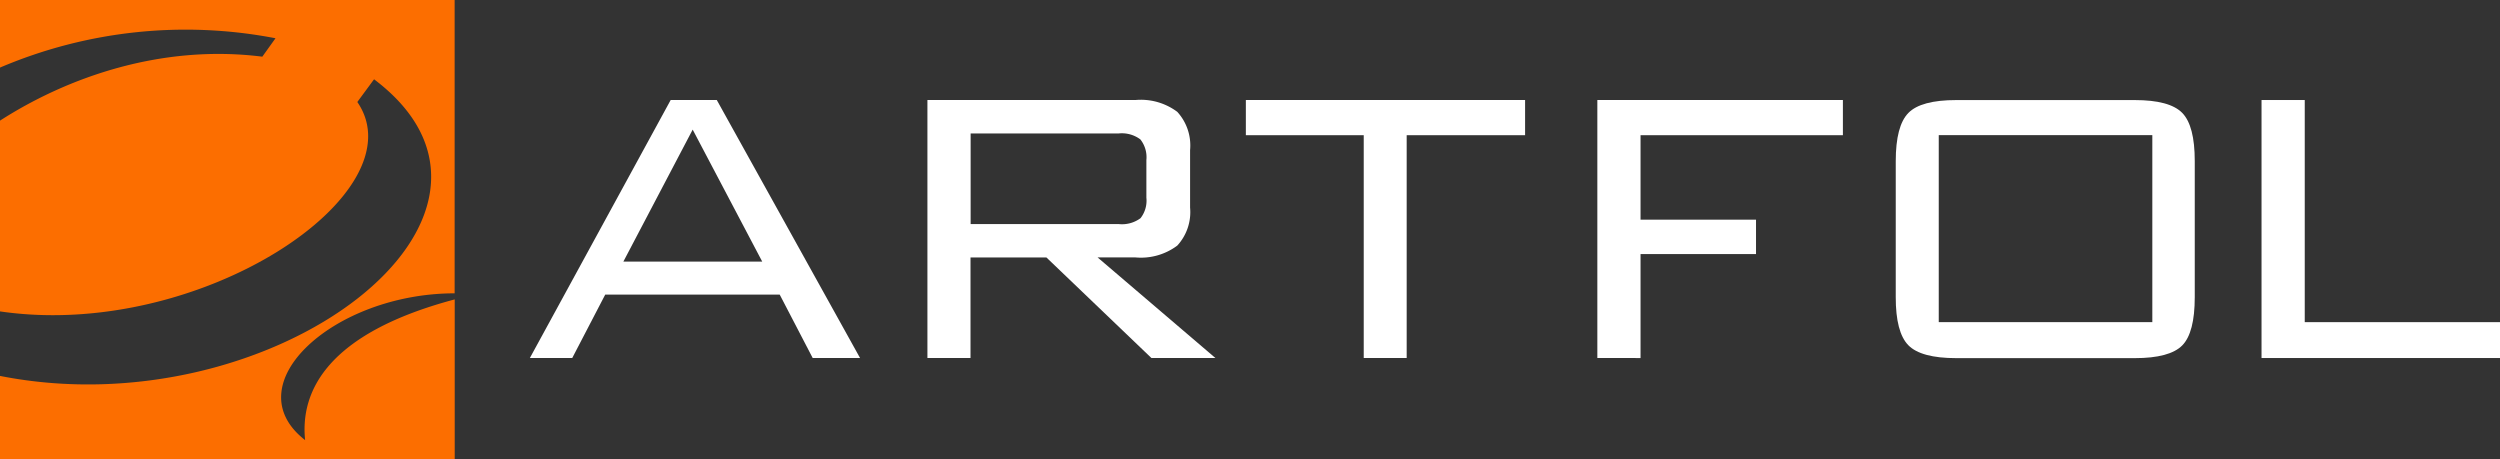 <svg xmlns="http://www.w3.org/2000/svg" width="250" height="45.913" viewBox="0 0 250 45.913">
  <rect x="0" y="0" width="250" height="45.913" fill="#333333" stroke="none"/>
  <g id="artfol-logo-poziom" transform="translate(-227.4 -1163.2)">
    <g id="Group_3" data-name="Group 3" transform="translate(280.385 1173.202)">
      <g id="Group_2" data-name="Group 2" transform="translate(0 0)">
        <g id="Group_1" data-name="Group 1">
          <path id="Path_1" data-name="Path 1" d="M1633.8,1454.5l14.083-25.8h4.611l14.327,25.8h-4.736l-3.3-6.344h-17.447l-3.3,6.344Zm9.351-9.641h13.887l-6.955-13.2Z" transform="translate(-1633.8 -1428.7)" fill="#fff"/>
          <path id="Path_2" data-name="Path 2" d="M2689.1,1454.5v-25.8h20.8a6.078,6.078,0,0,1,4.186,1.183,4.976,4.976,0,0,1,1.281,3.82v5.76a4.94,4.94,0,0,1-1.281,3.794,6.059,6.059,0,0,1-4.186,1.183h-3.782L2717.9,1454.5h-6.4l-10.5-10.055h-7.591V1454.5H2689.1Zm19.112-22.454h-14.791v9.057h14.791a3.112,3.112,0,0,0,2.2-.588,2.849,2.849,0,0,0,.584-2.05v-3.76a2.87,2.87,0,0,0-.6-2.065A3.085,3.085,0,0,0,2708.212,1432.045Z" transform="translate(-2649.343 -1428.7)" fill="#fff"/>
          <path id="Path_3" data-name="Path 3" d="M3550.383,1432.215V1454.5h-4.295v-22.284H3534.3V1428.7h27.924v3.515Z" transform="translate(-3462.7 -1428.7)" fill="#fff"/>
          <path id="Path_4" data-name="Path 4" d="M4467.3,1454.5v-25.8h24.556v3.515h-20.235v8.447h11.547v3.44h-11.547v10.4Z" transform="translate(-4360.551 -1428.7)" fill="#fff"/>
          <path id="Path_5" data-name="Path 5" d="M5259.4,1434.9q0-3.515,1.258-4.807t4.8-1.292H5283.3q3.492,0,4.747,1.281t1.254,4.822v13.6q0,3.566-1.254,4.834c-.837.848-2.423,1.27-4.747,1.27h-17.843q-3.538,0-4.8-1.292t-1.258-4.807Zm4.3,16.109h21.357v-18.7H5263.7Z" transform="translate(-5122.81 -1428.796)" fill="#fff"/>
          <path id="Path_6" data-name="Path 6" d="M6230.3,1454.5v-25.8h4.321v22.213h19.526v3.587Z" transform="translate(-6057.132 -1428.7)" fill="#fff"/>
        </g>
      </g>
    </g>
    <path id="Path_7" data-name="Path 7" d="M272.872,1193.14v15.974H227.4v-8.322c27.253,5.391,55.479-16.038,37.406-29.664l-1.673,2.272c6.25,9.106-15.74,23.874-35.738,20.939v-19.071c6.68-4.3,16.109-7.682,26.236-6.4l1.319-1.842a47.313,47.313,0,0,0-27.555,2.935V1163.2h45.469v29.333c-12.041,0-22.13,9.109-14.953,14.678C257.422,1202.46,259.954,1196.579,272.872,1193.14Z" fill="#fc6e00"/>
  </g>
</svg>
